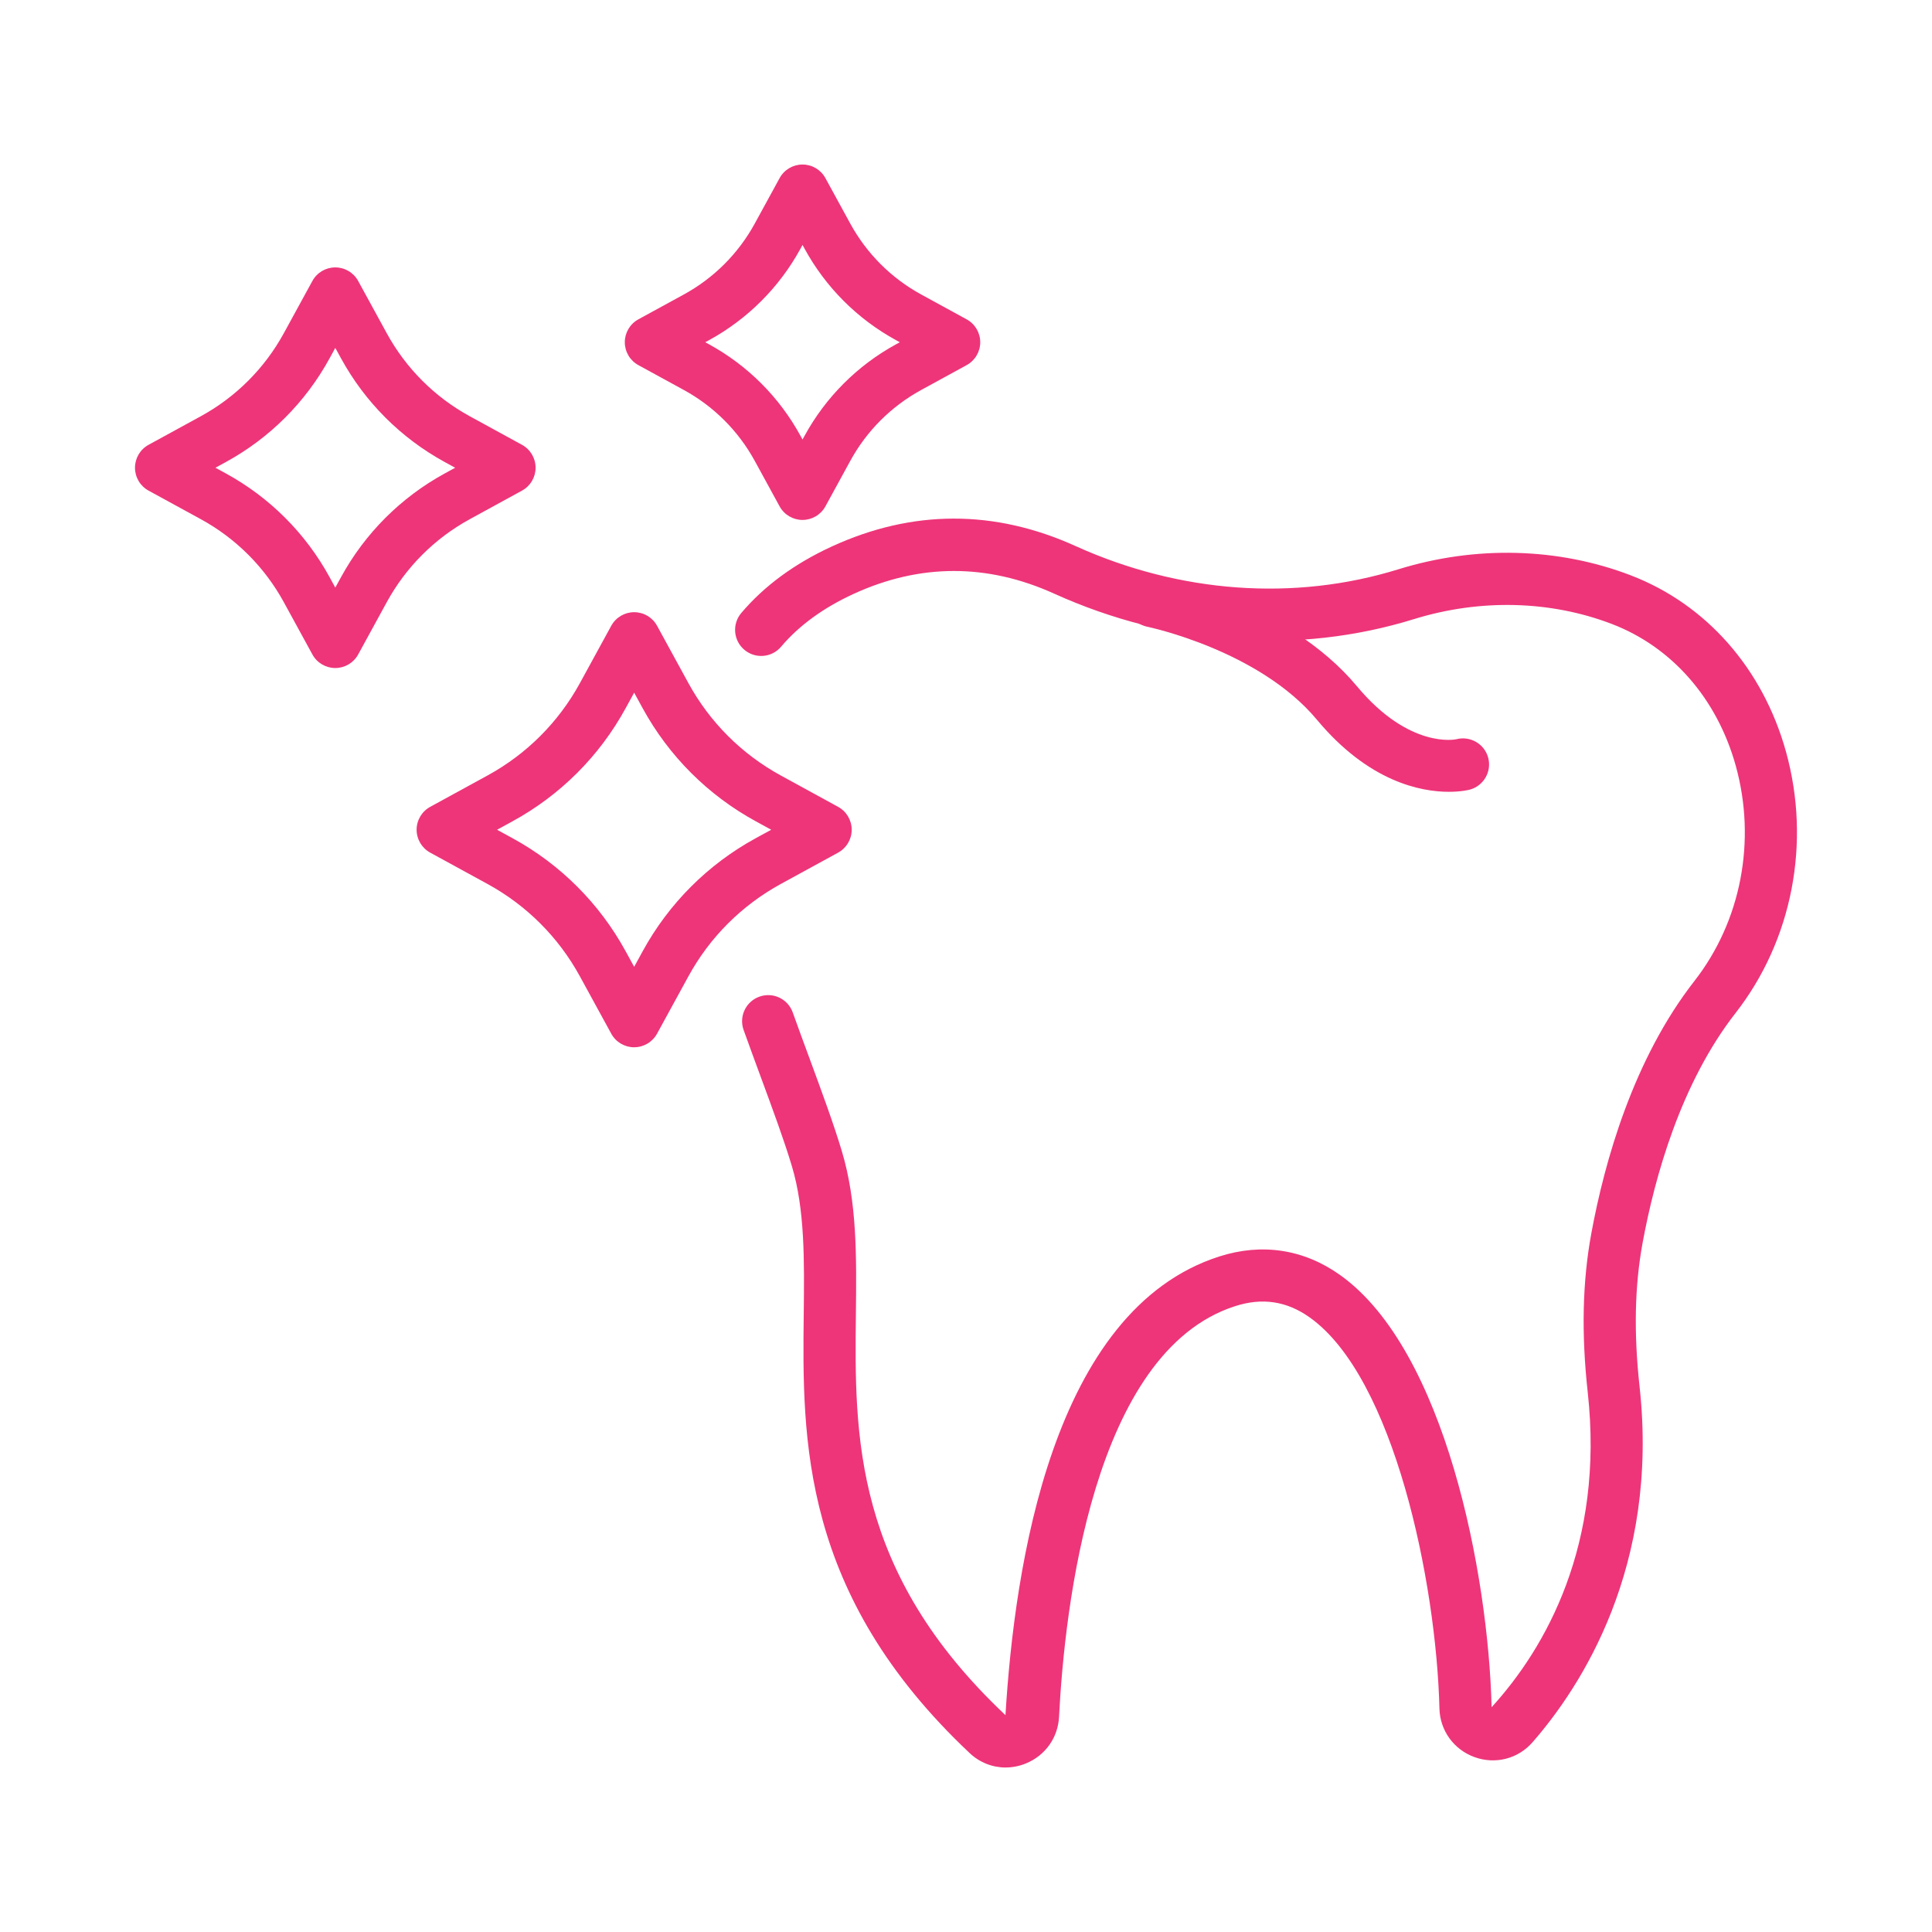 <?xml version="1.0" encoding="UTF-8"?><svg id="Layer_1" xmlns="http://www.w3.org/2000/svg" width="100" height="100" viewBox="0 0 100 100"><defs><style>.cls-1{fill:#ee3579;}</style></defs><path class="cls-1" d="M52.052,91.486c-.679,0-1.341-.256-1.86-.744-8.756-8.242-8.665-16.277-8.591-22.735,.032-2.776,.061-5.398-.614-7.65-.4-1.333-.985-2.918-1.604-4.597-.292-.791-.593-1.609-.893-2.447-.252-.702,.114-1.475,.816-1.726,.703-.253,1.475,.114,1.726,.816,.297,.83,.596,1.64,.885,2.423,.633,1.719,1.232,3.342,1.656,4.755,.794,2.647,.762,5.469,.728,8.457-.071,6.238-.151,13.308,7.742,20.737,.467-7.703,2.412-20.959,11.061-23.738,2.213-.71,4.375-.381,6.253,.953,5.449,3.871,7.68,15.502,7.849,22.375,2.793-3.062,5.841-8.415,4.975-16.3-.335-3.047-.273-5.742,.188-8.237,.686-3.715,2.169-8.996,5.334-13.052,2.418-3.098,3.217-7.264,2.138-11.146-.965-3.469-3.3-6.141-6.406-7.331-3.19-1.223-6.83-1.311-10.25-.253-6.017,1.862-12.633,1.392-18.631-1.323-3.455-1.564-6.945-1.557-10.374,.018-1.562,.718-2.824,1.637-3.751,2.733-.482,.57-1.333,.641-1.903,.158-.569-.481-.64-1.334-.158-1.903,1.185-1.4,2.761-2.557,4.685-3.442,4.171-1.917,8.415-1.926,12.615-.024,5.396,2.442,11.332,2.87,16.718,1.202,3.996-1.236,8.263-1.126,12.014,.311,3.914,1.5,6.846,4.827,8.042,9.13,1.307,4.703,.331,9.761-2.611,13.53-2.829,3.626-4.176,8.462-4.808,11.881-.412,2.233-.464,4.671-.159,7.452,1.024,9.326-3.032,15.539-5.542,18.412-.746,.854-1.921,1.157-2.995,.769-1.079-.389-1.794-1.378-1.822-2.519-.162-6.539-2.351-17.141-6.714-20.241-1.19-.846-2.455-1.036-3.863-.583-7.369,2.368-8.827,15.653-9.112,21.256-.055,1.085-.718,2.012-1.73,2.419-.339,.136-.69,.203-1.037,.203Z"/><path class="cls-1" d="M74.994,40.984c-1.448,0-4.147-.512-6.829-3.729-3.006-3.607-8.726-4.803-8.783-4.815-.731-.149-1.203-.861-1.055-1.592,.149-.731,.862-1.204,1.592-1.055,.273,.055,6.714,1.405,10.321,5.733,2.718,3.262,5.119,2.745,5.141,2.736,.719-.186,1.459,.242,1.649,.963,.189,.721-.241,1.459-.963,1.649-.049,.013-.443,.11-1.074,.11Z"/><path class="cls-1" d="M32.824,54.207c-.494,0-.948-.269-1.185-.702l-1.625-2.972c-1.104-2.02-2.756-3.671-4.775-4.776l-2.972-1.625c-.433-.237-.703-.691-.703-1.185s.27-.948,.703-1.185l2.972-1.626c2.019-1.104,3.671-2.756,4.775-4.775l1.625-2.972c.237-.433,.691-.702,1.185-.702s.948,.269,1.185,.702l1.625,2.972c1.104,2.019,2.756,3.67,4.775,4.775l2.972,1.626c.433,.237,.703,.691,.703,1.185s-.27,.948-.703,1.185l-2.972,1.625c-2.019,1.105-3.671,2.756-4.775,4.775l-1.625,2.971c-.237,.433-.691,.703-1.185,.703Zm-7.095-11.259l.805,.44c2.474,1.353,4.497,3.376,5.849,5.849l.441,.805,.44-.805c1.352-2.473,3.375-4.496,5.848-5.849l.806-.44-.805-.441c-2.474-1.353-4.496-3.375-5.849-5.849l-.44-.805-.441,.805c-1.353,2.474-3.375,4.496-5.849,5.849l-.805,.441Z"/><path class="cls-1" d="M41.538,26.912c-.494,0-.948-.269-1.185-.702l-1.287-2.354c-.849-1.552-2.118-2.821-3.67-3.67l-2.354-1.287c-.433-.237-.702-.691-.702-1.185s.269-.948,.702-1.185l2.354-1.287c1.552-.849,2.821-2.118,3.67-3.67l1.287-2.354c.237-.433,.691-.702,1.185-.702s.948,.269,1.185,.702l1.287,2.354c.849,1.552,2.118,2.822,3.67,3.67l2.354,1.287c.433,.237,.703,.691,.703,1.185s-.27,.948-.703,1.185l-2.354,1.287c-1.553,.849-2.822,2.118-3.67,3.67l-1.287,2.354c-.237,.433-.691,.702-1.185,.702Zm-5.034-9.198l.188,.103c2.006,1.097,3.647,2.737,4.744,4.744l.103,.188,.103-.188c1.097-2.006,2.737-3.647,4.744-4.744l.188-.103-.188-.103c-2.007-1.097-3.647-2.737-4.744-4.744l-.103-.188-.103,.188c-1.097,2.007-2.737,3.648-4.744,4.744l-.188,.103Z"/><path class="cls-1" d="M17.355,34.577c-.494,0-.948-.269-1.185-.702l-1.479-2.705c-.993-1.817-2.479-3.303-4.297-4.297l-2.705-1.479c-.433-.237-.702-.691-.702-1.185s.269-.948,.702-1.185l2.704-1.479c1.818-.994,3.303-2.48,4.297-4.297l1.479-2.705c.237-.433,.691-.702,1.185-.702s.948,.269,1.185,.702l1.479,2.705c.994,1.817,2.48,3.303,4.297,4.297l2.704,1.479c.433,.237,.703,.691,.703,1.185s-.269,.948-.702,1.185l-2.704,1.479c-1.818,.994-3.304,2.48-4.298,4.297l-1.479,2.705c-.237,.433-.691,.702-1.185,.702Zm-6.204-10.368l.539,.295c2.272,1.243,4.129,3.1,5.37,5.371l.295,.539,.295-.539c1.241-2.271,3.099-4.128,5.371-5.37l.539-.295-.539-.294c-2.272-1.243-4.129-3.1-5.371-5.371l-.295-.538-.295,.539c-1.242,2.271-3.099,4.128-5.371,5.37l-.538,.294Z"/></svg>